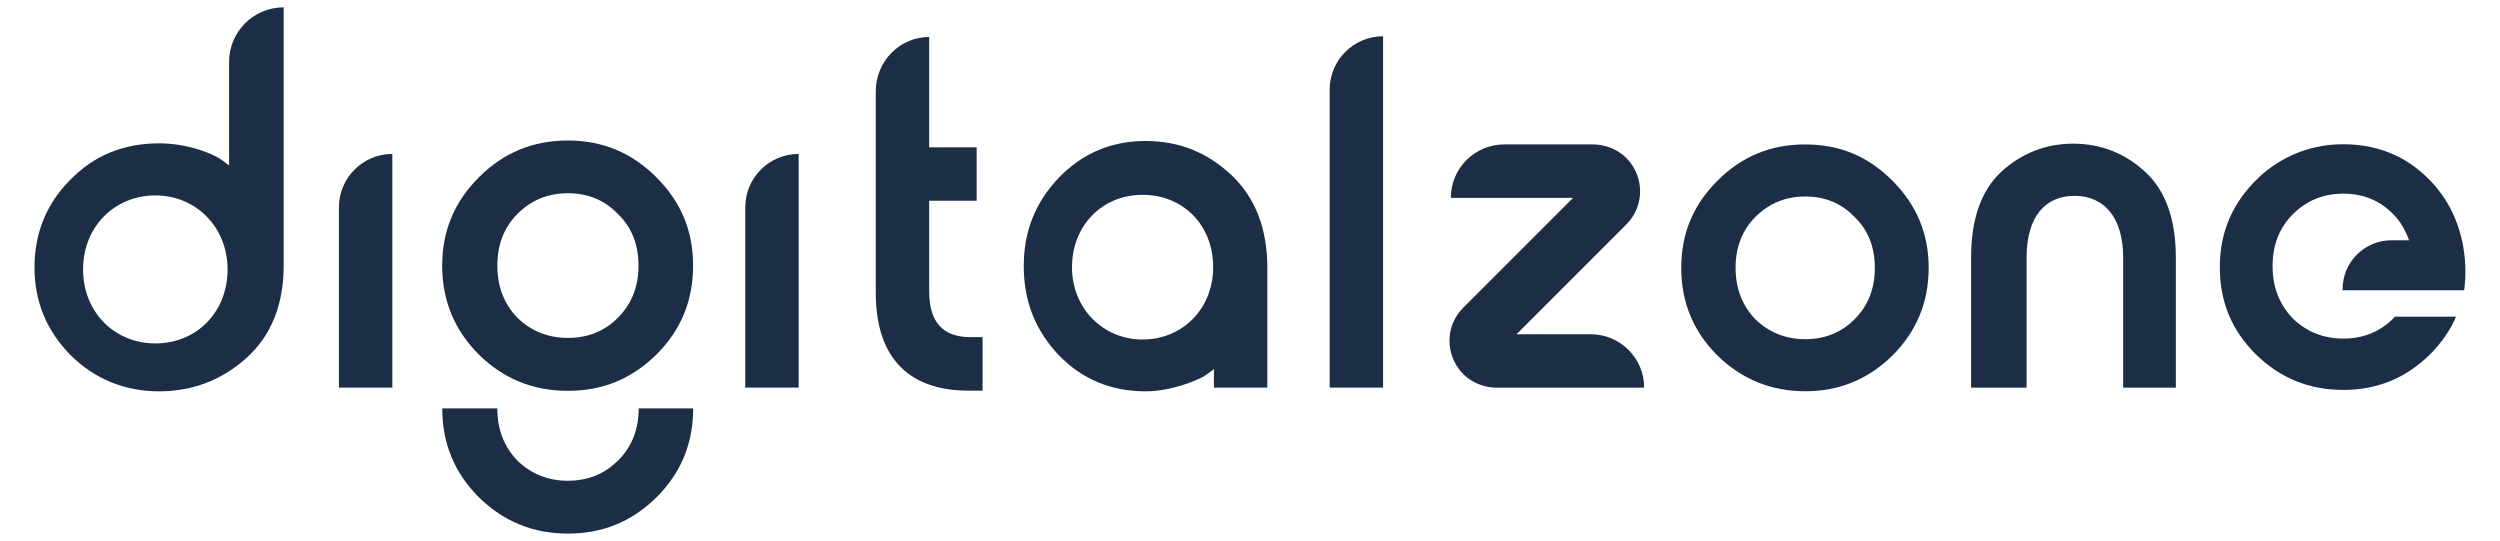 <?xml version="1.0" encoding="UTF-8"?>
<svg xmlns="http://www.w3.org/2000/svg" id="Layer_1" data-name="Layer 1" viewBox="0 0 300 64.9">
  <defs>
    <style>
      .cls-1 {
        fill: #1c2d46;
      }
    </style>
  </defs>
  <path class="cls-1" d="m281.11,34.83h14.58s1.4-7.54-4.09-13.19c-3-3.09-6.68-4.45-10.98-4.32-3.57.11-7,1.54-9.59,4-3.13,2.97-4.65,6.53-4.65,10.73s1.42,7.57,4.33,10.48c2.91,2.84,6.36,4.26,10.48,4.26s7.51-1.42,10.41-4.26c1.38-1.38,2.42-2.89,3.13-4.53h-7.34c-.06.07-.12.14-.19.21-1.59,1.59-3.59,2.42-6,2.42s-4.42-.83-6.07-2.42c-1.59-1.66-2.42-3.73-2.42-6.28s.83-4.62,2.42-6.21c1.66-1.66,3.66-2.48,6.07-2.48s4.42.83,6,2.48c.84.8,1.48,2,1.89,3.11h-2.11c-3.24,0-5.87,2.63-5.87,5.87v.13Z"></path>
  <path class="cls-1" d="m27.49,19.85V7.43c0-3.62,2.93-6.55,6.55-6.55h0v30.99c0,4.71-1.5,8.4-4.44,11.06-2.94,2.66-6.48,4.03-10.51,4.03s-7.71-1.43-10.65-4.37c-2.87-2.94-4.3-6.42-4.3-10.51s1.43-7.65,4.3-10.51c2.87-2.94,6.42-4.37,10.65-4.37,3.21,0,6.21,1.09,7.51,1.98l.89.68Zm-8.85,21.36c5,0,8.67-3.8,8.67-8.88s-3.8-8.88-8.67-8.88-8.67,3.73-8.67,8.88,3.8,8.88,8.67,8.88Z"></path>
  <path class="cls-1" d="m40.67,46.52v-21.64c0-3.54,2.87-6.41,6.41-6.41h0v28.04h-6.41Z"></path>
  <path class="cls-1" d="m243.2,46.52h-6.67v-15.62c0-4.62,1.22-8.02,3.59-10.26,2.44-2.24,5.35-3.4,8.66-3.4s6.23,1.15,8.66,3.4c2.44,2.24,3.66,5.71,3.66,10.26v15.62h-6.32v-15.62c0-4.82-2.3-7.4-5.83-7.4s-5.76,2.51-5.76,7.4v15.62Z"></path>
  <path class="cls-1" d="m206.1,21.68c2.92-2.92,6.38-4.35,10.53-4.35s7.54,1.43,10.46,4.35c2.92,2.92,4.35,6.38,4.35,10.46s-1.43,7.61-4.35,10.53c-2.92,2.85-6.39,4.28-10.46,4.28s-7.61-1.43-10.53-4.28c-2.92-2.92-4.35-6.39-4.35-10.53s1.43-7.54,4.35-10.46Zm2.17,10.46c0,2.51.82,4.55,2.38,6.18,1.63,1.56,3.6,2.38,5.98,2.38s4.35-.82,5.91-2.38c1.63-1.63,2.44-3.67,2.44-6.18s-.81-4.55-2.44-6.11c-1.56-1.63-3.53-2.45-5.91-2.45s-4.35.82-5.98,2.45c-1.56,1.56-2.38,3.6-2.38,6.11Z"></path>
  <path class="cls-1" d="m117.91,40.47v6.41h-1.69c-6.54,0-11.13-3.31-11.13-11.78V10.96c0-3.6,2.87-6.52,6.41-6.52v13.24h5.7v6.41h-5.7v10.87c0,3.69,1.64,5.5,4.98,5.5h1.42Z"></path>
  <path class="cls-1" d="m145.67,46.52v-2.25c-.2.21-.53.41-1,.76-.8.55-4.07,1.93-7.21,1.93-4.14,0-7.61-1.45-10.41-4.34-2.8-2.96-4.2-6.47-4.2-10.68s1.4-7.65,4.2-10.61c2.87-2.96,6.34-4.41,10.41-4.41s7.41,1.38,10.28,4.06c2.87,2.69,4.34,6.41,4.34,11.16v14.37h-6.41Zm-8.56-5.78c4.75,0,8.47-3.65,8.47-8.68s-3.58-8.68-8.47-8.68-8.47,3.72-8.47,8.68,3.72,8.68,8.47,8.68Z"></path>
  <path class="cls-1" d="m159.56,46.52V10.76c0-3.54,2.87-6.41,6.41-6.41v42.16s-6.41,0-6.41,0Z"></path>
  <path class="cls-1" d="m179.66,46.52c-1.82,0-3.57-.81-4.63-2.29-1.68-2.33-1.37-5.39.56-7.31l13.18-13.18h-14.67c0-3.54,2.87-6.41,6.41-6.41h10.58c1.82,0,3.57.81,4.63,2.29,1.68,2.33,1.37,5.39-.56,7.31l-13.18,13.18h8.91c3.54,0,6.41,2.87,6.41,6.41h-17.64Z"></path>
  <g>
    <path class="cls-1" d="m68.15,16.86c-4.2,0-7.71,1.45-10.68,4.41-2.96,2.96-4.41,6.47-4.41,10.61s1.45,7.71,4.41,10.68c2.96,2.89,6.47,4.34,10.68,4.34s7.65-1.45,10.61-4.34c2.96-2.96,4.41-6.47,4.41-10.68s-1.45-7.65-4.41-10.61c-2.96-2.96-6.48-4.41-10.61-4.41Zm5.99,21.28c-1.58,1.58-3.58,2.41-5.99,2.41s-4.41-.83-6.06-2.41c-1.58-1.65-2.41-3.72-2.41-6.27s.83-4.61,2.41-6.2c1.65-1.65,3.65-2.48,6.06-2.48s4.41.83,5.99,2.48c1.65,1.58,2.48,3.65,2.48,6.2s-.83,4.61-2.48,6.27Z"></path>
    <path class="cls-1" d="m74.14,55.28c-1.58,1.58-3.58,2.41-5.99,2.41s-4.41-.83-6.06-2.41c-1.58-1.65-2.41-3.72-2.41-6.27h-6.61c0,4.2,1.45,7.71,4.41,10.68,2.96,2.89,6.47,4.34,10.68,4.34s7.65-1.45,10.61-4.34c2.96-2.96,4.41-6.47,4.41-10.68h-6.54c0,2.55-.83,4.61-2.48,6.27Z"></path>
  </g>
  <path class="cls-1" d="m89.43,46.52v-21.64c0-3.54,2.87-6.41,6.41-6.41h0v28.04h-6.41Z"></path>
</svg>
